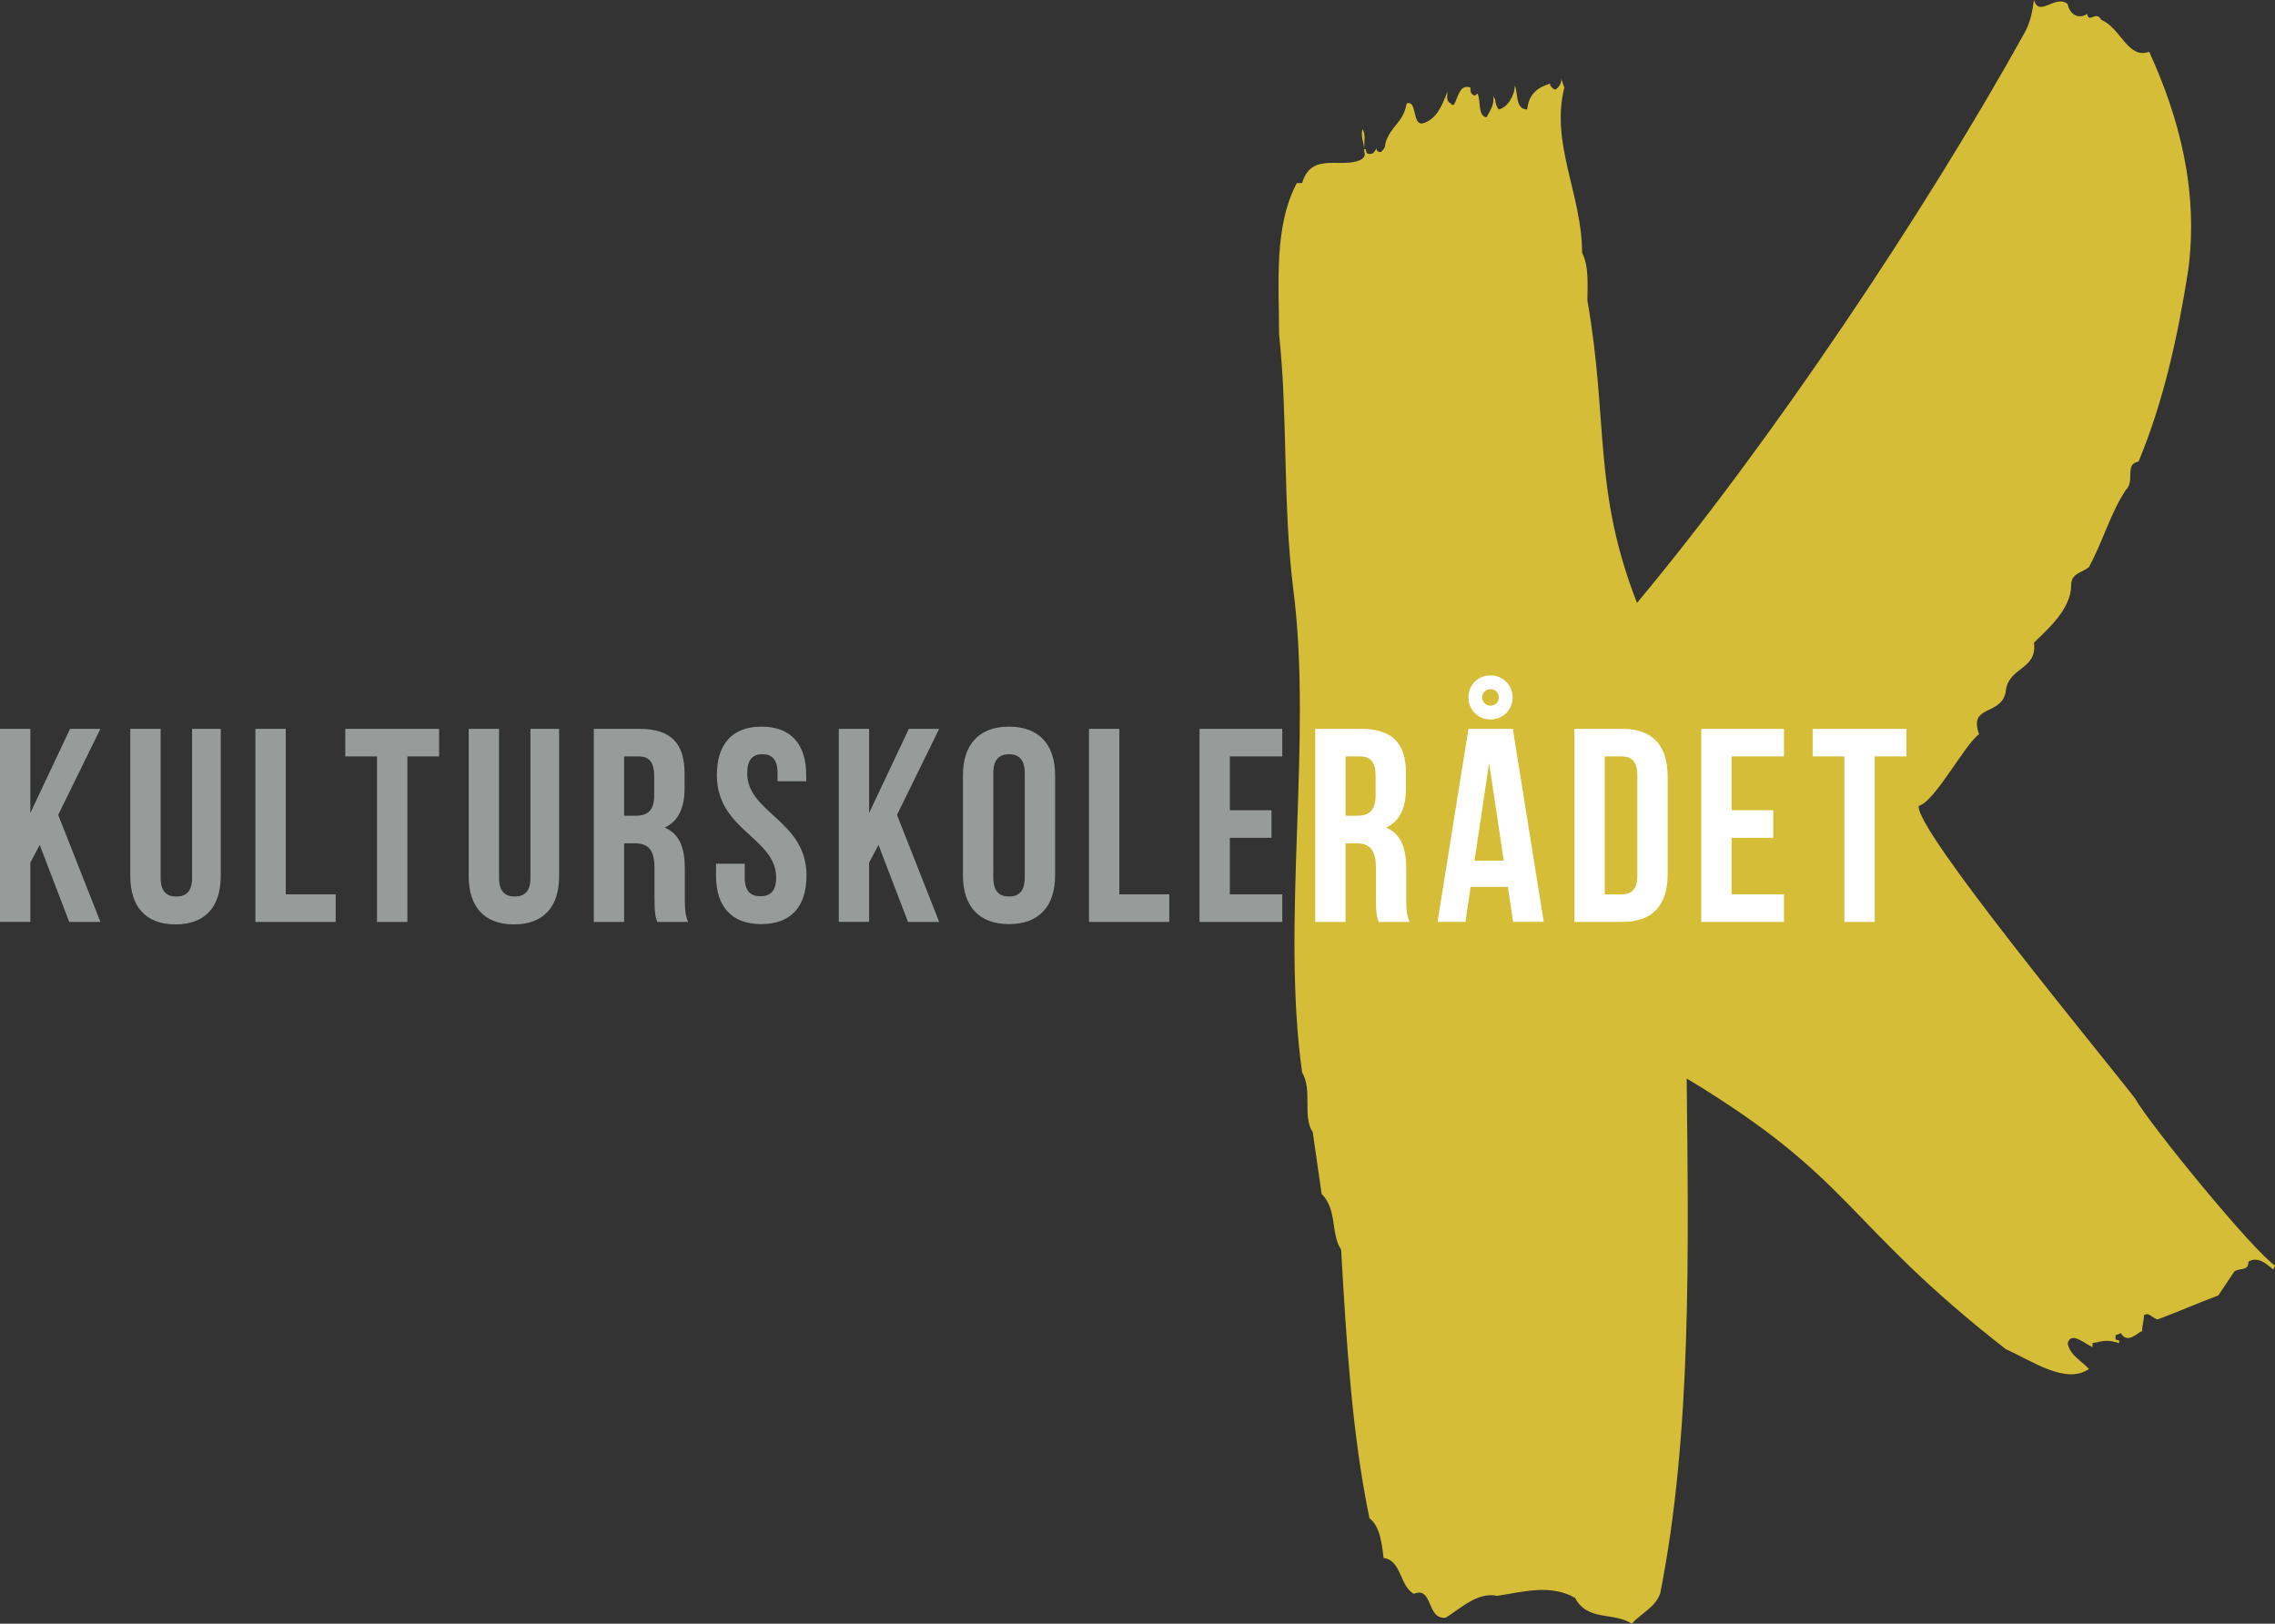 <?xml version="1.0" encoding="UTF-8"?>
<!-- Generator: Adobe Illustrator 16.0.0, SVG Export Plug-In . SVG Version: 6.00 Build 0)  -->
<!DOCTYPE svg PUBLIC "-//W3C//DTD SVG 1.1//EN" "http://www.w3.org/Graphics/SVG/1.1/DTD/svg11.dtd">
<svg version="1.1" id="Layer_1" xmlns="http://www.w3.org/2000/svg" xmlns:xlink="http://www.w3.org/1999/xlink" x="0px" y="0px" width="229.135px" height="163.57px" viewBox="0 0 229.135 163.57" enable-background="new 0 0 229.135 163.57" xml:space="preserve">
<rect x="0" y="0" width="229.135" height="163.57" fill="#333333" stroke="none"/>
<g>
	<path fill="#D5BD37" d="M229.135,127.488c-2.143-1.403-12.494-14.032-14.102-16.838c-3.391-4.41-22.311-27.263-21.775-29.467   c1.605-0.4,4.641-6.214,6.068-7.216c-1.07-3.007,2.143-1.804,2.678-4.209c0.178-2.606,3.213-2.205,2.855-5.012   c1.428-1.403,3.748-3.407,3.748-5.813c0-1.203,1.072-1.203,1.785-1.804c1.428-2.606,2.141-5.412,3.748-7.818   c0.893-0.801-0.178-2.605,1.25-2.806c2.498-6.013,3.926-12.428,4.998-19.243c1.07-8.018-0.895-15.435-3.928-22.05   c-2.143,0.802-2.855-2.406-4.818-3.208c-0.535-1.002-1.25,0.401-1.428-0.601c-0.893,0.601-1.785,0-1.965-1.002   C207-0.602,205.395,1.804,204.859,0c-0.178,1.203-0.357,2.205-0.893,3.207c-9.994,18.041-25.701,41.494-39.09,57.53   c-4.461-11.426-2.855-18.241-4.996-30.469c0-1.603,0.178-3.407-0.535-4.81c0-5.813-3.213-11.025-1.785-16.638l-0.357-1.002l0,0   c0.178,0.4-0.18,1.002-0.535,1.203c-0.18,0-0.357-0.201-0.535-0.401V8.419c-1.25,0.401-2.143,1.002-2.32,2.606   c-1.25,0-0.895-1.804-1.25-2.405c0,1.002-0.715,2.205-1.607,2.405c-0.178-0.201-0.355-0.602-0.355-1.002   c-0.18-0.2-0.18-0.401-0.18-0.601v0.601c0,0.602-0.357,1.203-0.715,1.804c-0.891-0.2-0.533-1.604-0.891-2.405   c-0.178,0.2-0.357,0.2-0.357,0.2c-0.357-0.2-0.357-0.401-0.357-0.802c-1.07-0.401-1.248,1.002-1.605,1.604   c0,0.201-0.357,0.201-0.357,0c-0.535-0.2-0.357-0.802-0.357-1.203c-0.535,1.403-1.07,2.806-2.498,3.208   c-1.072,0.2-0.537-2.406-1.607-2.005c-0.355,2.005-1.605,2.205-2.141,4.009c0,0.401-0.18,0.601-0.357,0.802   c-0.179,0.201-0.535,0-0.535-0.201v-0.2c0,0.2-0.179,0.401-0.357,0.602c-0.535,0.2-0.715,0-0.715-0.401h-0.178   c0-0.802,0.178-1.604-0.179-2.004c-0.179,0.802,0.179,1.403,0.179,2.004v0.201c0.178,0.401,0,0.802-0.714,1.002   c-1.964,0.601-4.641-0.802-5.532,2.205h-0.537c-2.319,4.411-1.785,10.022-1.785,15.234c0.894,8.219,0.357,17.039,1.429,25.658   c1.964,15.235-1.249,33.477,0.894,48.71c1.07,1.804,0,4.41,1.07,6.015l0.893,6.213c1.605,1.604,0.892,4.01,1.963,5.613   c0.535,9.221,1.07,18.441,2.855,27.061c1.071,0.802,1.25,2.606,1.428,4.01c1.785,0.199,1.607,2.806,3.035,3.607   c1.963-0.802,1.25,2.606,3.213,2.405c1.605-1.002,3.213-2.606,5.176-2.204c2.678-0.402,5.355-1.203,7.854,0.2   c1.25,2.405,3.928,1.403,5.713,2.606c0.891-1.004,2.318-1.604,2.854-3.008c3.213-16.035,2.857-34.879,2.678-51.916   c16.957,10.223,15.707,14.432,32.129,27.26c2.678,1.203,6.068,3.609,8.389,2.006c-0.713-0.803-1.963-1.403-2.143-2.605   c0.357-1.203,1.607,0,2.5,0.4v-0.4c1.07-0.201,1.428-0.402,2.678,0v-0.201c0-0.201-0.18,0-0.357-0.201v-0.4l0.535-0.2   c0.713,1.202,1.785-0.2,2.141-0.2c0-0.602,0.18-1.002,0.18-1.604c0.535-0.399,0.893,0.401,1.428,0.401   c2.141-0.801,3.926-1.604,6.068-2.405l1.607-2.405c0.535-0.4,1.428,0,1.428-1.003c1.07-0.601,1.963,0.401,2.498,0.802   L229.135,127.488L229.135,127.488z"/>
	<path fill="#FFFFFF" d="M141.968,92.873c-0.306-0.723-0.334-1.417-0.334-2.362v-3c0-2.028-0.5-3.501-2.028-4.14   c1.362-0.639,2.002-1.945,2.002-3.945v-1.528c0-3.001-1.362-4.473-4.529-4.473h-4.612v19.448h3.056v-7.918h1.057   c1.389,0,2,0.666,2,2.472v3.056c0,1.584,0.111,1.891,0.277,2.391H141.968L141.968,92.873z M136.994,76.203   c1.084,0,1.557,0.611,1.557,2v1.917c0,1.556-0.695,2.056-1.834,2.056h-1.195v-5.973H136.994L136.994,76.203z M152.371,73.425   h-4.473l-3.111,19.448h2.807l0.527-3.529h3.75l0.529,3.529h3.084L152.371,73.425L152.371,73.425z M149.982,76.87l1.473,9.835   h-2.945L149.982,76.87L149.982,76.87z M147.898,70.258c0,1.25,0.973,2.222,2.223,2.222s2.225-0.972,2.225-2.222   c0-1.251-0.975-2.223-2.225-2.223S147.898,69.007,147.898,70.258L147.898,70.258z M149.287,70.258c0-0.473,0.363-0.834,0.834-0.834   c0.473,0,0.834,0.361,0.834,0.834c0,0.472-0.361,0.833-0.834,0.833C149.65,71.091,149.287,70.73,149.287,70.258L149.287,70.258z    M158.572,92.873h4.836c3.057,0,4.557-1.695,4.557-4.807v-9.835c0-3.111-1.5-4.806-4.557-4.806h-4.836V92.873L158.572,92.873z    M163.352,76.203c0.973,0,1.557,0.5,1.557,1.889v10.113c0,1.389-0.584,1.89-1.557,1.89h-1.723V76.203H163.352L163.352,76.203z    M174.404,76.203h5.277v-2.778h-8.334v19.448h8.334v-2.778h-5.277v-5.696h4.195v-2.777h-4.195V76.203L174.404,76.203z    M182.568,76.203h3.195v16.67h3.057v-16.67h3.195v-2.778h-9.447V76.203L182.568,76.203z"/>
	<path fill="#979C9B" d="M6.973,92.873h3.14l-4.251-10.78l4.251-8.668H7.057l-4.001,8.474v-8.474H0v19.448h3.056v-5.975l0.945-1.777   L6.973,92.873L6.973,92.873z M13.121,73.425v14.808c0,3.112,1.556,4.891,4.557,4.891c3,0,4.556-1.778,4.556-4.891V73.425h-2.889   v15.003c0,1.389-0.611,1.889-1.584,1.889c-0.972,0-1.583-0.5-1.583-1.889V73.425H13.121L13.121,73.425z M25.724,92.873h8.084   v-2.778H28.78v-16.67h-3.056V92.873L25.724,92.873z M34.778,76.203h3.195v16.67h3.056v-16.67h3.195v-2.778h-9.446V76.203   L34.778,76.203z M47.205,73.425v14.808c0,3.112,1.556,4.891,4.556,4.891c3.001,0,4.556-1.778,4.556-4.891V73.425h-2.889v15.003   c0,1.389-0.611,1.889-1.584,1.889c-0.972,0-1.583-0.5-1.583-1.889V73.425H47.205L47.205,73.425z M69.309,92.873   c-0.306-0.723-0.334-1.417-0.334-2.362v-3c0-2.028-0.5-3.501-2.028-4.14c1.361-0.639,2-1.945,2-3.945v-1.528   c0-3.001-1.361-4.473-4.528-4.473h-4.612v19.448h3.056v-7.918h1.056c1.389,0,2,0.666,2,2.472v3.056   c0,1.584,0.111,1.891,0.278,2.391H69.309L69.309,92.873z M64.335,76.203c1.084,0,1.556,0.611,1.556,2v1.917   c0,1.556-0.694,2.056-1.833,2.056h-1.195v-5.973H64.335L64.335,76.203z M72.201,78.092c0,5.557,5.973,6.307,5.973,10.309   c0,1.389-0.611,1.889-1.584,1.889c-0.972,0-1.583-0.5-1.583-1.889v-1.39h-2.89v1.194c0,3.111,1.556,4.89,4.557,4.89   c3,0,4.556-1.778,4.556-4.89c0-5.557-5.973-6.306-5.973-10.307c0-1.389,0.555-1.917,1.528-1.917c0.972,0,1.528,0.528,1.528,1.917   v0.806h2.889v-0.612c0-3.111-1.528-4.889-4.501-4.889C73.729,73.203,72.201,74.981,72.201,78.092L72.201,78.092z M91.454,92.873   h3.139l-4.25-10.78l4.25-8.668h-3.056l-4,8.474v-8.474H84.48v19.448h3.057v-5.975l0.944-1.777L91.454,92.873L91.454,92.873z    M100.044,77.898c0-1.389,0.611-1.917,1.584-1.917c0.972,0,1.583,0.528,1.583,1.917V88.4c0,1.389-0.611,1.916-1.583,1.916   c-0.973,0-1.584-0.527-1.584-1.916V77.898L100.044,77.898z M96.988,88.205c0,3.111,1.639,4.89,4.64,4.89   c3,0,4.639-1.778,4.639-4.89V78.092c0-3.111-1.639-4.889-4.639-4.889c-3.001,0-4.64,1.778-4.64,4.889V88.205L96.988,88.205z    M109.682,92.873h8.085v-2.778h-5.03v-16.67h-3.056V92.873L109.682,92.873z M123.869,76.203h5.279v-2.778h-8.334v19.448h8.334   v-2.778h-5.279v-5.696h4.195v-2.777h-4.195V76.203L123.869,76.203z"/>
</g>
</svg>